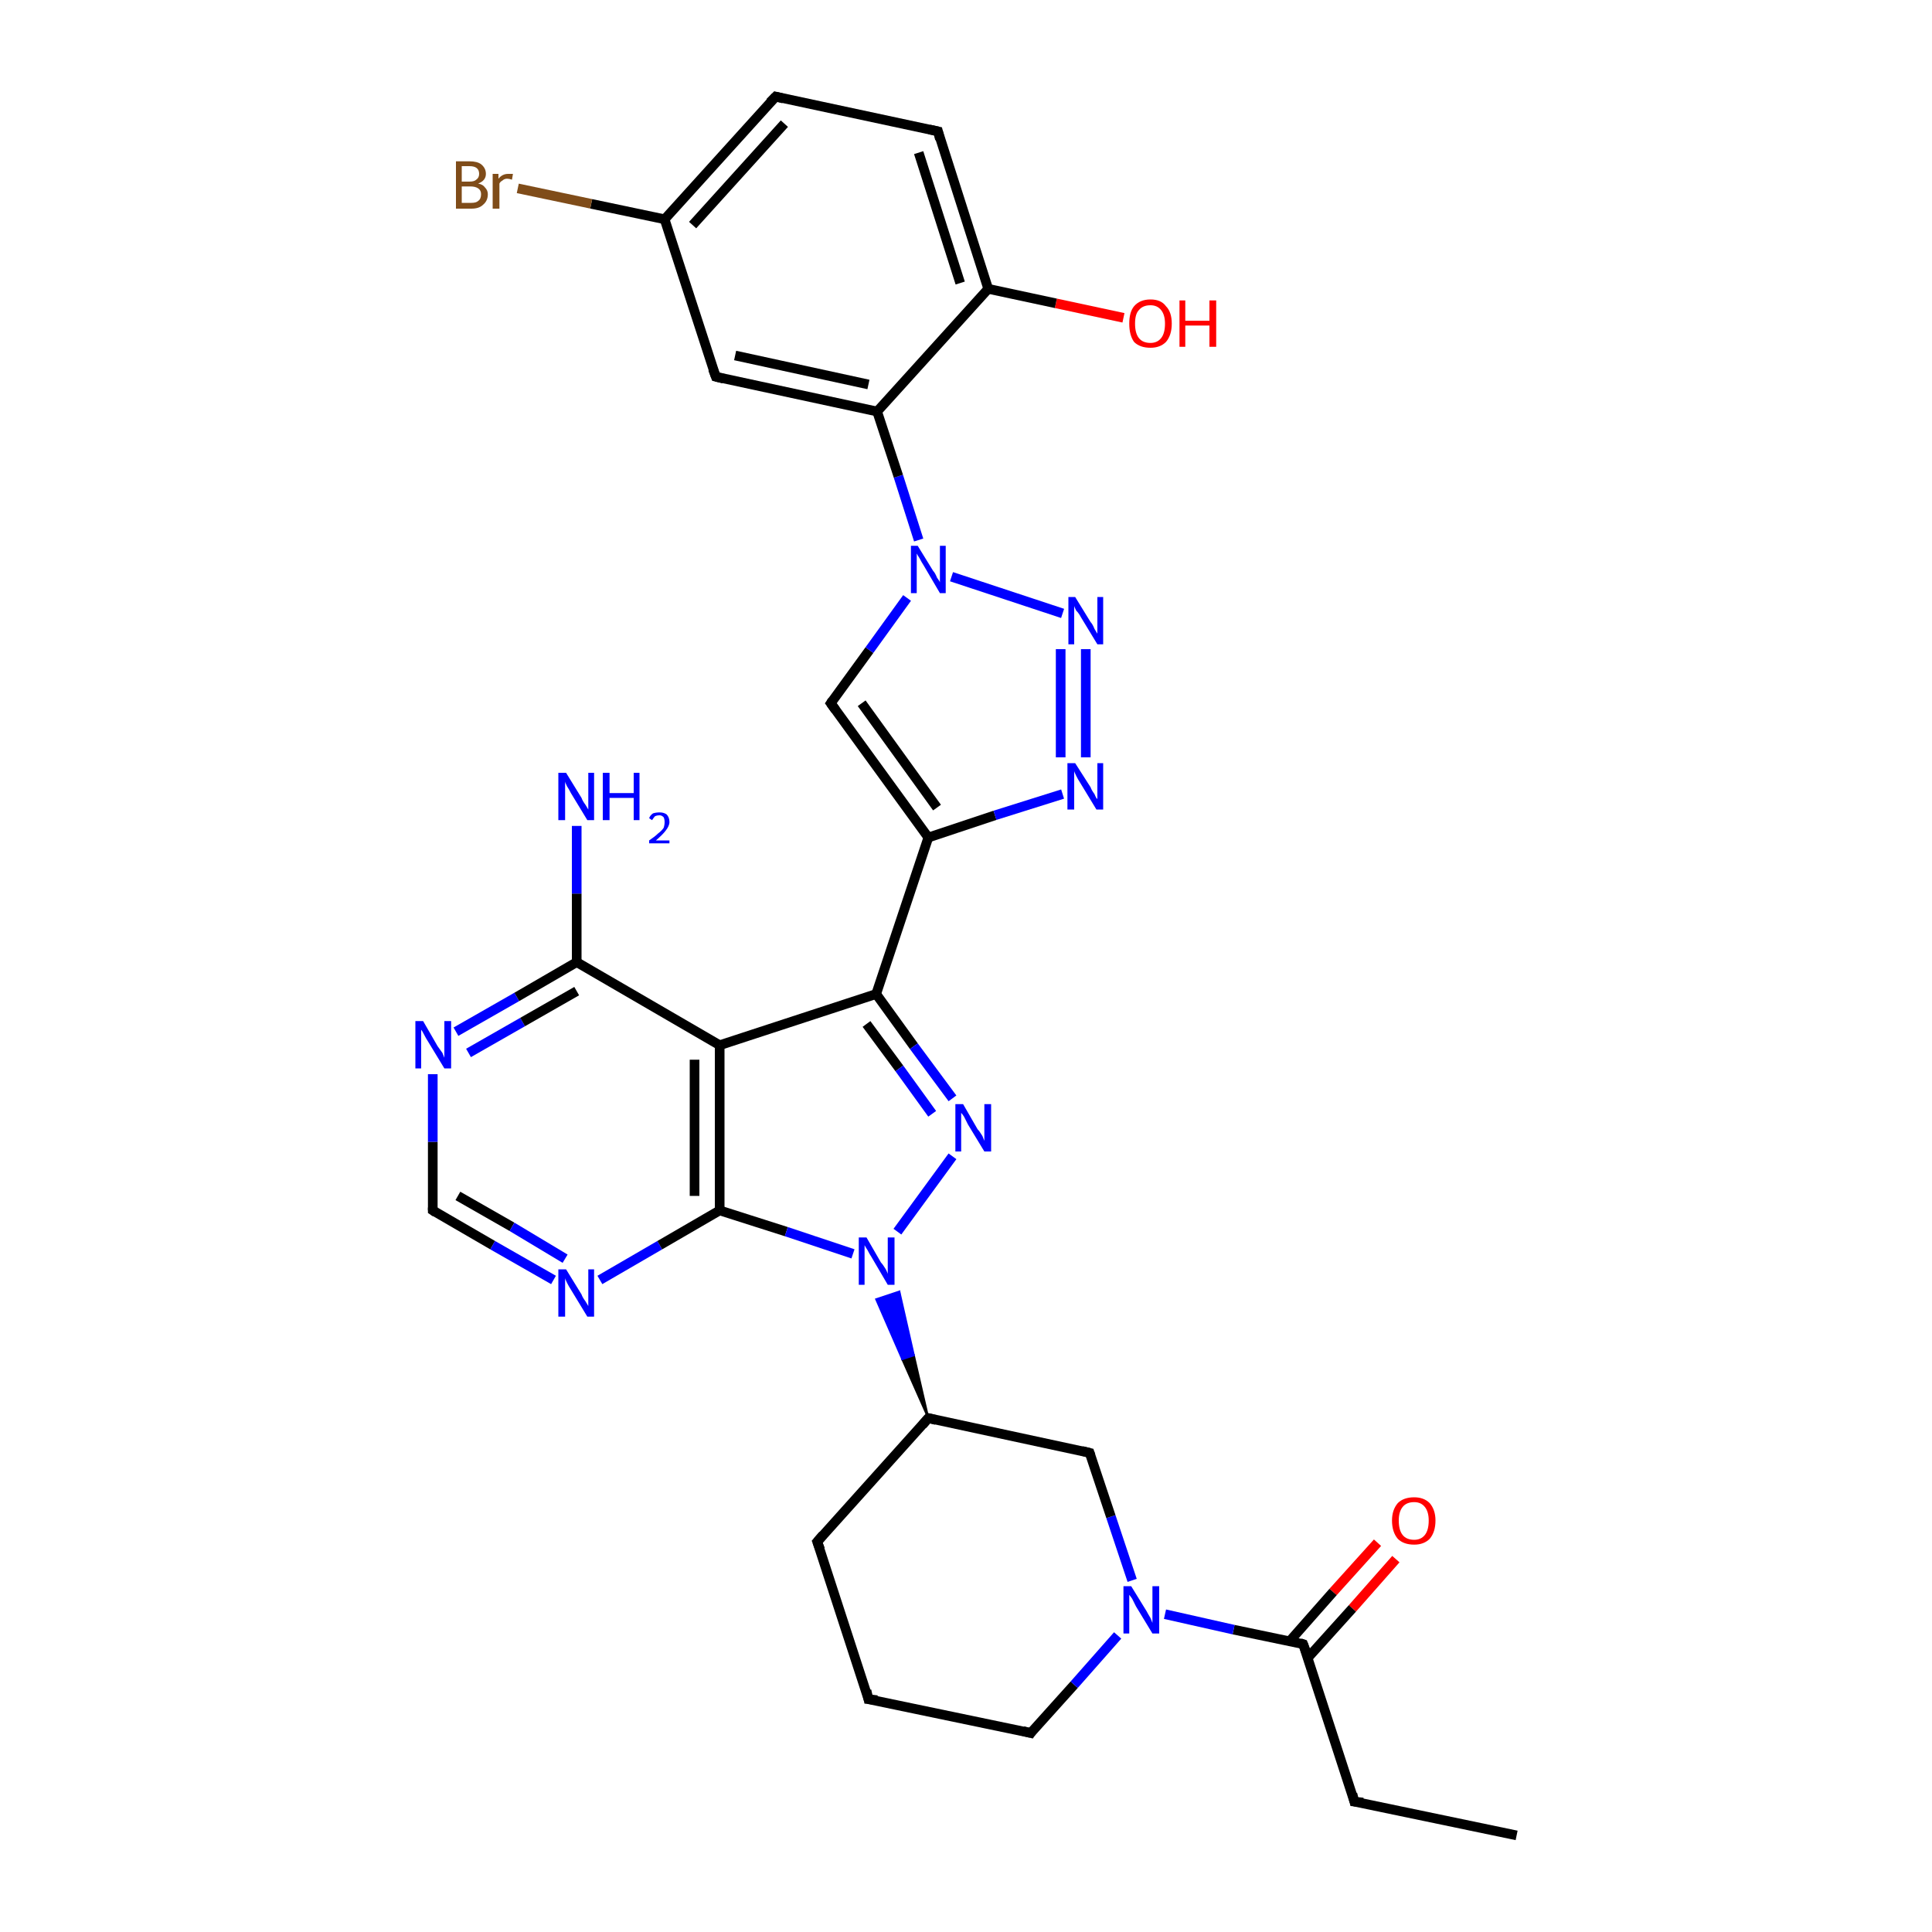 <?xml version='1.0' encoding='iso-8859-1'?>
<svg version='1.1' baseProfile='full'
              xmlns='http://www.w3.org/2000/svg'
                      xmlns:rdkit='http://www.rdkit.org/xml'
                      xmlns:xlink='http://www.w3.org/1999/xlink'
                  xml:space='preserve'
width='200px' height='200px' viewBox='0 0 200 200'>
<!-- END OF HEADER -->
<rect style='opacity:1.0;fill:#FFFFFF;stroke:none' width='200.0' height='200.0' x='0.0' y='0.0'> </rect>
<path class='bond-0 atom-6 atom-23' d='M 44.8,125.3 L 51.0,128.9' style='fill:none;fill-rule:evenodd;stroke:#000000;stroke-width:1.0px;stroke-linecap:butt;stroke-linejoin:miter;stroke-opacity:1' />
<path class='bond-0 atom-6 atom-23' d='M 51.0,128.9 L 57.3,132.5' style='fill:none;fill-rule:evenodd;stroke:#0000FF;stroke-width:1.0px;stroke-linecap:butt;stroke-linejoin:miter;stroke-opacity:1' />
<path class='bond-0 atom-6 atom-23' d='M 47.4,123.8 L 53.0,127.0' style='fill:none;fill-rule:evenodd;stroke:#000000;stroke-width:1.0px;stroke-linecap:butt;stroke-linejoin:miter;stroke-opacity:1' />
<path class='bond-0 atom-6 atom-23' d='M 53.0,127.0 L 58.5,130.3' style='fill:none;fill-rule:evenodd;stroke:#0000FF;stroke-width:1.0px;stroke-linecap:butt;stroke-linejoin:miter;stroke-opacity:1' />
<path class='bond-1 atom-6 atom-22' d='M 44.8,125.3 L 44.8,118.2' style='fill:none;fill-rule:evenodd;stroke:#000000;stroke-width:1.0px;stroke-linecap:butt;stroke-linejoin:miter;stroke-opacity:1' />
<path class='bond-1 atom-6 atom-22' d='M 44.8,118.2 L 44.8,111.2' style='fill:none;fill-rule:evenodd;stroke:#0000FF;stroke-width:1.0px;stroke-linecap:butt;stroke-linejoin:miter;stroke-opacity:1' />
<path class='bond-2 atom-23 atom-7' d='M 62.1,132.5 L 68.3,128.9' style='fill:none;fill-rule:evenodd;stroke:#0000FF;stroke-width:1.0px;stroke-linecap:butt;stroke-linejoin:miter;stroke-opacity:1' />
<path class='bond-2 atom-23 atom-7' d='M 68.3,128.9 L 74.5,125.3' style='fill:none;fill-rule:evenodd;stroke:#000000;stroke-width:1.0px;stroke-linecap:butt;stroke-linejoin:miter;stroke-opacity:1' />
<path class='bond-3 atom-22 atom-5' d='M 47.2,106.8 L 53.5,103.2' style='fill:none;fill-rule:evenodd;stroke:#0000FF;stroke-width:1.0px;stroke-linecap:butt;stroke-linejoin:miter;stroke-opacity:1' />
<path class='bond-3 atom-22 atom-5' d='M 53.5,103.2 L 59.7,99.6' style='fill:none;fill-rule:evenodd;stroke:#000000;stroke-width:1.0px;stroke-linecap:butt;stroke-linejoin:miter;stroke-opacity:1' />
<path class='bond-3 atom-22 atom-5' d='M 48.5,109.0 L 54.1,105.8' style='fill:none;fill-rule:evenodd;stroke:#0000FF;stroke-width:1.0px;stroke-linecap:butt;stroke-linejoin:miter;stroke-opacity:1' />
<path class='bond-3 atom-22 atom-5' d='M 54.1,105.8 L 59.7,102.6' style='fill:none;fill-rule:evenodd;stroke:#000000;stroke-width:1.0px;stroke-linecap:butt;stroke-linejoin:miter;stroke-opacity:1' />
<path class='bond-4 atom-4 atom-15' d='M 89.9,175.9 L 84.6,159.6' style='fill:none;fill-rule:evenodd;stroke:#000000;stroke-width:1.0px;stroke-linecap:butt;stroke-linejoin:miter;stroke-opacity:1' />
<path class='bond-5 atom-4 atom-16' d='M 89.9,175.9 L 106.7,179.4' style='fill:none;fill-rule:evenodd;stroke:#000000;stroke-width:1.0px;stroke-linecap:butt;stroke-linejoin:miter;stroke-opacity:1' />
<path class='bond-6 atom-7 atom-8' d='M 74.5,125.3 L 74.5,108.2' style='fill:none;fill-rule:evenodd;stroke:#000000;stroke-width:1.0px;stroke-linecap:butt;stroke-linejoin:miter;stroke-opacity:1' />
<path class='bond-6 atom-7 atom-8' d='M 71.9,123.8 L 71.9,109.7' style='fill:none;fill-rule:evenodd;stroke:#000000;stroke-width:1.0px;stroke-linecap:butt;stroke-linejoin:miter;stroke-opacity:1' />
<path class='bond-7 atom-7 atom-28' d='M 74.5,125.3 L 81.4,127.5' style='fill:none;fill-rule:evenodd;stroke:#000000;stroke-width:1.0px;stroke-linecap:butt;stroke-linejoin:miter;stroke-opacity:1' />
<path class='bond-7 atom-7 atom-28' d='M 81.4,127.5 L 88.3,129.8' style='fill:none;fill-rule:evenodd;stroke:#0000FF;stroke-width:1.0px;stroke-linecap:butt;stroke-linejoin:miter;stroke-opacity:1' />
<path class='bond-8 atom-5 atom-21' d='M 59.7,99.6 L 59.7,92.5' style='fill:none;fill-rule:evenodd;stroke:#000000;stroke-width:1.0px;stroke-linecap:butt;stroke-linejoin:miter;stroke-opacity:1' />
<path class='bond-8 atom-5 atom-21' d='M 59.7,92.5 L 59.7,85.5' style='fill:none;fill-rule:evenodd;stroke:#0000FF;stroke-width:1.0px;stroke-linecap:butt;stroke-linejoin:miter;stroke-opacity:1' />
<path class='bond-9 atom-5 atom-8' d='M 59.7,99.6 L 74.5,108.2' style='fill:none;fill-rule:evenodd;stroke:#000000;stroke-width:1.0px;stroke-linecap:butt;stroke-linejoin:miter;stroke-opacity:1' />
<path class='bond-10 atom-15 atom-3' d='M 84.6,159.6 L 96.1,146.8' style='fill:none;fill-rule:evenodd;stroke:#000000;stroke-width:1.0px;stroke-linecap:butt;stroke-linejoin:miter;stroke-opacity:1' />
<path class='bond-11 atom-3 atom-28' d='M 96.1,146.8 L 93.4,140.7 L 94.6,140.3 Z' style='fill:#000000;fill-rule:evenodd;fill-opacity:1;stroke:#000000;stroke-width:0.2px;stroke-linecap:butt;stroke-linejoin:miter;stroke-opacity:1;' />
<path class='bond-11 atom-3 atom-28' d='M 93.4,140.7 L 93.1,133.7 L 90.7,134.5 Z' style='fill:#0000FF;fill-rule:evenodd;fill-opacity:1;stroke:#0000FF;stroke-width:0.2px;stroke-linecap:butt;stroke-linejoin:miter;stroke-opacity:1;' />
<path class='bond-11 atom-3 atom-28' d='M 93.4,140.7 L 94.6,140.3 L 93.1,133.7 Z' style='fill:#0000FF;fill-rule:evenodd;fill-opacity:1;stroke:#0000FF;stroke-width:0.2px;stroke-linecap:butt;stroke-linejoin:miter;stroke-opacity:1;' />
<path class='bond-12 atom-3 atom-20' d='M 96.1,146.8 L 112.8,150.4' style='fill:none;fill-rule:evenodd;stroke:#000000;stroke-width:1.0px;stroke-linecap:butt;stroke-linejoin:miter;stroke-opacity:1' />
<path class='bond-13 atom-8 atom-9' d='M 74.5,108.2 L 90.7,102.9' style='fill:none;fill-rule:evenodd;stroke:#000000;stroke-width:1.0px;stroke-linecap:butt;stroke-linejoin:miter;stroke-opacity:1' />
<path class='bond-14 atom-28 atom-27' d='M 92.9,127.5 L 98.6,119.7' style='fill:none;fill-rule:evenodd;stroke:#0000FF;stroke-width:1.0px;stroke-linecap:butt;stroke-linejoin:miter;stroke-opacity:1' />
<path class='bond-15 atom-31 atom-17' d='M 144.5,161.4 L 140.0,166.5' style='fill:none;fill-rule:evenodd;stroke:#FF0000;stroke-width:1.0px;stroke-linecap:butt;stroke-linejoin:miter;stroke-opacity:1' />
<path class='bond-15 atom-31 atom-17' d='M 140.0,166.5 L 135.4,171.6' style='fill:none;fill-rule:evenodd;stroke:#000000;stroke-width:1.0px;stroke-linecap:butt;stroke-linejoin:miter;stroke-opacity:1' />
<path class='bond-15 atom-31 atom-17' d='M 142.6,159.7 L 138.0,164.8' style='fill:none;fill-rule:evenodd;stroke:#FF0000;stroke-width:1.0px;stroke-linecap:butt;stroke-linejoin:miter;stroke-opacity:1' />
<path class='bond-15 atom-31 atom-17' d='M 138.0,164.8 L 133.5,169.9' style='fill:none;fill-rule:evenodd;stroke:#000000;stroke-width:1.0px;stroke-linecap:butt;stroke-linejoin:miter;stroke-opacity:1' />
<path class='bond-16 atom-17 atom-29' d='M 134.9,170.2 L 127.7,168.7' style='fill:none;fill-rule:evenodd;stroke:#000000;stroke-width:1.0px;stroke-linecap:butt;stroke-linejoin:miter;stroke-opacity:1' />
<path class='bond-16 atom-17 atom-29' d='M 127.7,168.7 L 120.6,167.1' style='fill:none;fill-rule:evenodd;stroke:#0000FF;stroke-width:1.0px;stroke-linecap:butt;stroke-linejoin:miter;stroke-opacity:1' />
<path class='bond-17 atom-17 atom-18' d='M 134.9,170.2 L 140.2,186.5' style='fill:none;fill-rule:evenodd;stroke:#000000;stroke-width:1.0px;stroke-linecap:butt;stroke-linejoin:miter;stroke-opacity:1' />
<path class='bond-18 atom-16 atom-29' d='M 106.7,179.4 L 111.2,174.4' style='fill:none;fill-rule:evenodd;stroke:#000000;stroke-width:1.0px;stroke-linecap:butt;stroke-linejoin:miter;stroke-opacity:1' />
<path class='bond-18 atom-16 atom-29' d='M 111.2,174.4 L 115.7,169.3' style='fill:none;fill-rule:evenodd;stroke:#0000FF;stroke-width:1.0px;stroke-linecap:butt;stroke-linejoin:miter;stroke-opacity:1' />
<path class='bond-19 atom-29 atom-20' d='M 117.2,163.6 L 115.0,157.0' style='fill:none;fill-rule:evenodd;stroke:#0000FF;stroke-width:1.0px;stroke-linecap:butt;stroke-linejoin:miter;stroke-opacity:1' />
<path class='bond-19 atom-29 atom-20' d='M 115.0,157.0 L 112.8,150.4' style='fill:none;fill-rule:evenodd;stroke:#000000;stroke-width:1.0px;stroke-linecap:butt;stroke-linejoin:miter;stroke-opacity:1' />
<path class='bond-20 atom-18 atom-19' d='M 140.2,186.5 L 157.0,190.0' style='fill:none;fill-rule:evenodd;stroke:#000000;stroke-width:1.0px;stroke-linecap:butt;stroke-linejoin:miter;stroke-opacity:1' />
<path class='bond-21 atom-9 atom-27' d='M 90.7,102.9 L 94.6,108.3' style='fill:none;fill-rule:evenodd;stroke:#000000;stroke-width:1.0px;stroke-linecap:butt;stroke-linejoin:miter;stroke-opacity:1' />
<path class='bond-21 atom-9 atom-27' d='M 94.6,108.3 L 98.6,113.7' style='fill:none;fill-rule:evenodd;stroke:#0000FF;stroke-width:1.0px;stroke-linecap:butt;stroke-linejoin:miter;stroke-opacity:1' />
<path class='bond-21 atom-9 atom-27' d='M 89.7,106.0 L 93.1,110.6' style='fill:none;fill-rule:evenodd;stroke:#000000;stroke-width:1.0px;stroke-linecap:butt;stroke-linejoin:miter;stroke-opacity:1' />
<path class='bond-21 atom-9 atom-27' d='M 93.1,110.6 L 96.5,115.3' style='fill:none;fill-rule:evenodd;stroke:#0000FF;stroke-width:1.0px;stroke-linecap:butt;stroke-linejoin:miter;stroke-opacity:1' />
<path class='bond-22 atom-9 atom-10' d='M 90.7,102.9 L 96.1,86.7' style='fill:none;fill-rule:evenodd;stroke:#000000;stroke-width:1.0px;stroke-linecap:butt;stroke-linejoin:miter;stroke-opacity:1' />
<path class='bond-23 atom-10 atom-26' d='M 96.1,86.7 L 103.0,84.4' style='fill:none;fill-rule:evenodd;stroke:#000000;stroke-width:1.0px;stroke-linecap:butt;stroke-linejoin:miter;stroke-opacity:1' />
<path class='bond-23 atom-10 atom-26' d='M 103.0,84.4 L 110.0,82.2' style='fill:none;fill-rule:evenodd;stroke:#0000FF;stroke-width:1.0px;stroke-linecap:butt;stroke-linejoin:miter;stroke-opacity:1' />
<path class='bond-24 atom-10 atom-0' d='M 96.1,86.7 L 86.0,72.8' style='fill:none;fill-rule:evenodd;stroke:#000000;stroke-width:1.0px;stroke-linecap:butt;stroke-linejoin:miter;stroke-opacity:1' />
<path class='bond-24 atom-10 atom-0' d='M 97.0,83.6 L 89.2,72.8' style='fill:none;fill-rule:evenodd;stroke:#000000;stroke-width:1.0px;stroke-linecap:butt;stroke-linejoin:miter;stroke-opacity:1' />
<path class='bond-25 atom-26 atom-25' d='M 112.4,78.4 L 112.4,67.2' style='fill:none;fill-rule:evenodd;stroke:#0000FF;stroke-width:1.0px;stroke-linecap:butt;stroke-linejoin:miter;stroke-opacity:1' />
<path class='bond-25 atom-26 atom-25' d='M 109.8,78.4 L 109.8,67.2' style='fill:none;fill-rule:evenodd;stroke:#0000FF;stroke-width:1.0px;stroke-linecap:butt;stroke-linejoin:miter;stroke-opacity:1' />
<path class='bond-26 atom-0 atom-24' d='M 86.0,72.8 L 90.0,67.3' style='fill:none;fill-rule:evenodd;stroke:#000000;stroke-width:1.0px;stroke-linecap:butt;stroke-linejoin:miter;stroke-opacity:1' />
<path class='bond-26 atom-0 atom-24' d='M 90.0,67.3 L 93.9,61.9' style='fill:none;fill-rule:evenodd;stroke:#0000FF;stroke-width:1.0px;stroke-linecap:butt;stroke-linejoin:miter;stroke-opacity:1' />
<path class='bond-27 atom-25 atom-24' d='M 110.0,63.5 L 98.5,59.7' style='fill:none;fill-rule:evenodd;stroke:#0000FF;stroke-width:1.0px;stroke-linecap:butt;stroke-linejoin:miter;stroke-opacity:1' />
<path class='bond-28 atom-24 atom-11' d='M 95.1,55.9 L 93.0,49.3' style='fill:none;fill-rule:evenodd;stroke:#0000FF;stroke-width:1.0px;stroke-linecap:butt;stroke-linejoin:miter;stroke-opacity:1' />
<path class='bond-28 atom-24 atom-11' d='M 93.0,49.3 L 90.8,42.6' style='fill:none;fill-rule:evenodd;stroke:#000000;stroke-width:1.0px;stroke-linecap:butt;stroke-linejoin:miter;stroke-opacity:1' />
<path class='bond-29 atom-11 atom-1' d='M 90.8,42.6 L 74.1,39.0' style='fill:none;fill-rule:evenodd;stroke:#000000;stroke-width:1.0px;stroke-linecap:butt;stroke-linejoin:miter;stroke-opacity:1' />
<path class='bond-29 atom-11 atom-1' d='M 89.9,39.8 L 76.1,36.8' style='fill:none;fill-rule:evenodd;stroke:#000000;stroke-width:1.0px;stroke-linecap:butt;stroke-linejoin:miter;stroke-opacity:1' />
<path class='bond-30 atom-11 atom-14' d='M 90.8,42.6 L 102.3,29.9' style='fill:none;fill-rule:evenodd;stroke:#000000;stroke-width:1.0px;stroke-linecap:butt;stroke-linejoin:miter;stroke-opacity:1' />
<path class='bond-31 atom-1 atom-12' d='M 74.1,39.0 L 68.8,22.7' style='fill:none;fill-rule:evenodd;stroke:#000000;stroke-width:1.0px;stroke-linecap:butt;stroke-linejoin:miter;stroke-opacity:1' />
<path class='bond-32 atom-30 atom-14' d='M 116.3,32.9 L 109.3,31.4' style='fill:none;fill-rule:evenodd;stroke:#FF0000;stroke-width:1.0px;stroke-linecap:butt;stroke-linejoin:miter;stroke-opacity:1' />
<path class='bond-32 atom-30 atom-14' d='M 109.3,31.4 L 102.3,29.9' style='fill:none;fill-rule:evenodd;stroke:#000000;stroke-width:1.0px;stroke-linecap:butt;stroke-linejoin:miter;stroke-opacity:1' />
<path class='bond-33 atom-14 atom-2' d='M 102.3,29.9 L 97.1,13.6' style='fill:none;fill-rule:evenodd;stroke:#000000;stroke-width:1.0px;stroke-linecap:butt;stroke-linejoin:miter;stroke-opacity:1' />
<path class='bond-33 atom-14 atom-2' d='M 99.4,29.3 L 95.1,15.8' style='fill:none;fill-rule:evenodd;stroke:#000000;stroke-width:1.0px;stroke-linecap:butt;stroke-linejoin:miter;stroke-opacity:1' />
<path class='bond-34 atom-12 atom-32' d='M 68.8,22.7 L 61.2,21.1' style='fill:none;fill-rule:evenodd;stroke:#000000;stroke-width:1.0px;stroke-linecap:butt;stroke-linejoin:miter;stroke-opacity:1' />
<path class='bond-34 atom-12 atom-32' d='M 61.2,21.1 L 53.6,19.5' style='fill:none;fill-rule:evenodd;stroke:#7F4C19;stroke-width:1.0px;stroke-linecap:butt;stroke-linejoin:miter;stroke-opacity:1' />
<path class='bond-35 atom-12 atom-13' d='M 68.8,22.7 L 80.3,10.0' style='fill:none;fill-rule:evenodd;stroke:#000000;stroke-width:1.0px;stroke-linecap:butt;stroke-linejoin:miter;stroke-opacity:1' />
<path class='bond-35 atom-12 atom-13' d='M 71.7,23.3 L 81.2,12.8' style='fill:none;fill-rule:evenodd;stroke:#000000;stroke-width:1.0px;stroke-linecap:butt;stroke-linejoin:miter;stroke-opacity:1' />
<path class='bond-36 atom-2 atom-13' d='M 97.1,13.6 L 80.3,10.0' style='fill:none;fill-rule:evenodd;stroke:#000000;stroke-width:1.0px;stroke-linecap:butt;stroke-linejoin:miter;stroke-opacity:1' />
<path d='M 86.5,73.5 L 86.0,72.8 L 86.2,72.5' style='fill:none;stroke:#000000;stroke-width:1.0px;stroke-linecap:butt;stroke-linejoin:miter;stroke-opacity:1;' />
<path d='M 74.9,39.2 L 74.1,39.0 L 73.8,38.2' style='fill:none;stroke:#000000;stroke-width:1.0px;stroke-linecap:butt;stroke-linejoin:miter;stroke-opacity:1;' />
<path d='M 97.3,14.4 L 97.1,13.6 L 96.2,13.4' style='fill:none;stroke:#000000;stroke-width:1.0px;stroke-linecap:butt;stroke-linejoin:miter;stroke-opacity:1;' />
<path d='M 95.5,147.5 L 96.1,146.8 L 96.9,147.0' style='fill:none;stroke:#000000;stroke-width:1.0px;stroke-linecap:butt;stroke-linejoin:miter;stroke-opacity:1;' />
<path d='M 89.7,175.0 L 89.9,175.9 L 90.8,176.0' style='fill:none;stroke:#000000;stroke-width:1.0px;stroke-linecap:butt;stroke-linejoin:miter;stroke-opacity:1;' />
<path d='M 45.1,125.5 L 44.8,125.3 L 44.8,125.0' style='fill:none;stroke:#000000;stroke-width:1.0px;stroke-linecap:butt;stroke-linejoin:miter;stroke-opacity:1;' />
<path d='M 79.7,10.6 L 80.3,10.0 L 81.1,10.2' style='fill:none;stroke:#000000;stroke-width:1.0px;stroke-linecap:butt;stroke-linejoin:miter;stroke-opacity:1;' />
<path d='M 84.9,160.4 L 84.6,159.6 L 85.2,158.9' style='fill:none;stroke:#000000;stroke-width:1.0px;stroke-linecap:butt;stroke-linejoin:miter;stroke-opacity:1;' />
<path d='M 105.9,179.2 L 106.7,179.4 L 106.9,179.1' style='fill:none;stroke:#000000;stroke-width:1.0px;stroke-linecap:butt;stroke-linejoin:miter;stroke-opacity:1;' />
<path d='M 134.6,170.1 L 134.9,170.2 L 135.2,171.0' style='fill:none;stroke:#000000;stroke-width:1.0px;stroke-linecap:butt;stroke-linejoin:miter;stroke-opacity:1;' />
<path d='M 140.0,185.7 L 140.2,186.5 L 141.1,186.6' style='fill:none;stroke:#000000;stroke-width:1.0px;stroke-linecap:butt;stroke-linejoin:miter;stroke-opacity:1;' />
<path d='M 112.0,150.2 L 112.8,150.4 L 112.9,150.7' style='fill:none;stroke:#000000;stroke-width:1.0px;stroke-linecap:butt;stroke-linejoin:miter;stroke-opacity:1;' />
<path class='atom-21' d='M 58.6 80.0
L 60.2 82.6
Q 60.3 82.9, 60.6 83.3
Q 60.9 83.8, 60.9 83.8
L 60.9 80.0
L 61.5 80.0
L 61.5 84.9
L 60.8 84.9
L 59.1 82.1
Q 58.9 81.7, 58.7 81.4
Q 58.5 81.0, 58.5 80.9
L 58.5 84.9
L 57.8 84.9
L 57.8 80.0
L 58.6 80.0
' fill='#0000FF'/>
<path class='atom-21' d='M 62.4 80.0
L 63.1 80.0
L 63.1 82.1
L 65.6 82.1
L 65.6 80.0
L 66.2 80.0
L 66.2 84.9
L 65.6 84.9
L 65.6 82.6
L 63.1 82.6
L 63.1 84.9
L 62.4 84.9
L 62.4 80.0
' fill='#0000FF'/>
<path class='atom-21' d='M 67.2 84.7
Q 67.3 84.4, 67.6 84.2
Q 67.9 84.1, 68.3 84.1
Q 68.7 84.1, 69.0 84.3
Q 69.3 84.6, 69.3 85.1
Q 69.3 85.5, 68.9 86.0
Q 68.6 86.4, 67.9 87.0
L 69.3 87.0
L 69.3 87.3
L 67.2 87.3
L 67.2 87.0
Q 67.8 86.6, 68.1 86.3
Q 68.5 86.0, 68.7 85.7
Q 68.8 85.4, 68.8 85.1
Q 68.8 84.8, 68.7 84.6
Q 68.5 84.4, 68.3 84.4
Q 68.0 84.4, 67.8 84.5
Q 67.7 84.6, 67.5 84.9
L 67.2 84.7
' fill='#0000FF'/>
<path class='atom-22' d='M 43.8 105.7
L 45.3 108.3
Q 45.5 108.6, 45.8 109.0
Q 46.0 109.5, 46.0 109.5
L 46.0 105.7
L 46.7 105.7
L 46.7 110.6
L 46.0 110.6
L 44.3 107.8
Q 44.1 107.5, 43.9 107.1
Q 43.7 106.7, 43.6 106.6
L 43.6 110.6
L 43.0 110.6
L 43.0 105.7
L 43.8 105.7
' fill='#0000FF'/>
<path class='atom-23' d='M 58.6 131.4
L 60.2 134.0
Q 60.3 134.3, 60.6 134.7
Q 60.9 135.2, 60.9 135.2
L 60.9 131.4
L 61.5 131.4
L 61.5 136.3
L 60.8 136.3
L 59.1 133.5
Q 58.9 133.2, 58.7 132.8
Q 58.5 132.4, 58.5 132.3
L 58.5 136.3
L 57.8 136.3
L 57.8 131.4
L 58.6 131.4
' fill='#0000FF'/>
<path class='atom-24' d='M 95.0 56.5
L 96.6 59.1
Q 96.8 59.3, 97.0 59.8
Q 97.3 60.2, 97.3 60.3
L 97.3 56.5
L 97.9 56.5
L 97.9 61.4
L 97.3 61.4
L 95.6 58.5
Q 95.4 58.2, 95.2 57.8
Q 95.0 57.5, 94.9 57.3
L 94.9 61.4
L 94.3 61.4
L 94.3 56.5
L 95.0 56.5
' fill='#0000FF'/>
<path class='atom-25' d='M 111.3 61.8
L 112.9 64.4
Q 113.1 64.6, 113.3 65.1
Q 113.6 65.6, 113.6 65.6
L 113.6 61.8
L 114.2 61.8
L 114.2 66.7
L 113.6 66.7
L 111.9 63.9
Q 111.7 63.5, 111.4 63.2
Q 111.2 62.8, 111.2 62.7
L 111.2 66.7
L 110.6 66.7
L 110.6 61.8
L 111.3 61.8
' fill='#0000FF'/>
<path class='atom-26' d='M 111.3 79.0
L 112.9 81.5
Q 113.0 81.8, 113.3 82.2
Q 113.5 82.7, 113.6 82.7
L 113.6 79.0
L 114.2 79.0
L 114.2 83.8
L 113.5 83.8
L 111.8 81.0
Q 111.6 80.7, 111.4 80.3
Q 111.2 79.9, 111.2 79.8
L 111.2 83.8
L 110.5 83.8
L 110.5 79.0
L 111.3 79.0
' fill='#0000FF'/>
<path class='atom-27' d='M 99.7 114.3
L 101.2 116.9
Q 101.4 117.1, 101.7 117.6
Q 101.9 118.1, 101.9 118.1
L 101.9 114.3
L 102.6 114.3
L 102.6 119.2
L 101.9 119.2
L 100.2 116.4
Q 100.0 116.0, 99.8 115.6
Q 99.6 115.3, 99.5 115.2
L 99.5 119.2
L 98.9 119.2
L 98.9 114.3
L 99.7 114.3
' fill='#0000FF'/>
<path class='atom-28' d='M 89.7 128.1
L 91.2 130.7
Q 91.4 130.9, 91.7 131.4
Q 91.9 131.8, 91.9 131.9
L 91.9 128.1
L 92.6 128.1
L 92.6 133.0
L 91.9 133.0
L 90.2 130.1
Q 90.0 129.8, 89.8 129.4
Q 89.6 129.1, 89.5 128.9
L 89.5 133.0
L 88.9 133.0
L 88.9 128.1
L 89.7 128.1
' fill='#0000FF'/>
<path class='atom-29' d='M 117.1 164.2
L 118.7 166.8
Q 118.8 167.0, 119.1 167.5
Q 119.3 168.0, 119.3 168.0
L 119.3 164.2
L 120.0 164.2
L 120.0 169.1
L 119.3 169.1
L 117.6 166.3
Q 117.4 165.9, 117.2 165.5
Q 117.0 165.2, 116.9 165.1
L 116.9 169.1
L 116.3 169.1
L 116.3 164.2
L 117.1 164.2
' fill='#0000FF'/>
<path class='atom-30' d='M 116.9 33.5
Q 116.9 32.3, 117.4 31.7
Q 118.0 31.0, 119.1 31.0
Q 120.2 31.0, 120.7 31.7
Q 121.3 32.3, 121.3 33.5
Q 121.3 34.7, 120.7 35.4
Q 120.1 36.0, 119.1 36.0
Q 118.0 36.0, 117.4 35.4
Q 116.9 34.7, 116.9 33.5
M 119.1 35.5
Q 119.8 35.5, 120.2 35.0
Q 120.6 34.5, 120.6 33.5
Q 120.6 32.6, 120.2 32.1
Q 119.8 31.6, 119.1 31.6
Q 118.3 31.6, 117.9 32.1
Q 117.5 32.5, 117.5 33.5
Q 117.5 34.5, 117.9 35.0
Q 118.3 35.5, 119.1 35.5
' fill='#FF0000'/>
<path class='atom-30' d='M 122.1 31.1
L 122.7 31.1
L 122.7 33.2
L 125.2 33.2
L 125.2 31.1
L 125.9 31.1
L 125.9 35.9
L 125.2 35.9
L 125.2 33.7
L 122.7 33.7
L 122.7 35.9
L 122.1 35.9
L 122.1 31.1
' fill='#FF0000'/>
<path class='atom-31' d='M 144.1 157.4
Q 144.1 156.3, 144.7 155.6
Q 145.3 155.0, 146.4 155.0
Q 147.4 155.0, 148.0 155.6
Q 148.6 156.3, 148.6 157.4
Q 148.6 158.6, 148.0 159.3
Q 147.4 159.9, 146.4 159.9
Q 145.3 159.9, 144.7 159.3
Q 144.1 158.6, 144.1 157.4
M 146.4 159.4
Q 147.1 159.4, 147.5 158.9
Q 147.9 158.4, 147.9 157.4
Q 147.9 156.5, 147.5 156.0
Q 147.1 155.5, 146.4 155.5
Q 145.6 155.5, 145.2 156.0
Q 144.8 156.5, 144.8 157.4
Q 144.8 158.4, 145.2 158.9
Q 145.6 159.4, 146.4 159.4
' fill='#FF0000'/>
<path class='atom-32' d='M 49.5 19.0
Q 50.0 19.1, 50.2 19.4
Q 50.5 19.7, 50.5 20.1
Q 50.5 20.8, 50.0 21.2
Q 49.6 21.6, 48.8 21.6
L 47.2 21.6
L 47.2 16.7
L 48.6 16.7
Q 49.4 16.7, 49.8 17.0
Q 50.3 17.4, 50.3 18.0
Q 50.3 18.7, 49.5 19.0
M 47.8 17.2
L 47.8 18.8
L 48.6 18.8
Q 49.1 18.8, 49.3 18.6
Q 49.6 18.4, 49.6 18.0
Q 49.6 17.2, 48.6 17.2
L 47.8 17.2
M 48.8 21.0
Q 49.3 21.0, 49.5 20.8
Q 49.8 20.6, 49.8 20.1
Q 49.8 19.7, 49.5 19.5
Q 49.2 19.3, 48.7 19.3
L 47.8 19.3
L 47.8 21.0
L 48.8 21.0
' fill='#7F4C19'/>
<path class='atom-32' d='M 51.6 18.0
L 51.6 18.5
Q 52.0 18.0, 52.6 18.0
Q 52.8 18.0, 53.1 18.0
L 53.0 18.6
Q 52.7 18.5, 52.5 18.5
Q 52.2 18.5, 52.0 18.7
Q 51.8 18.8, 51.7 19.0
L 51.7 21.6
L 51.0 21.6
L 51.0 18.0
L 51.6 18.0
' fill='#7F4C19'/>
</svg>
